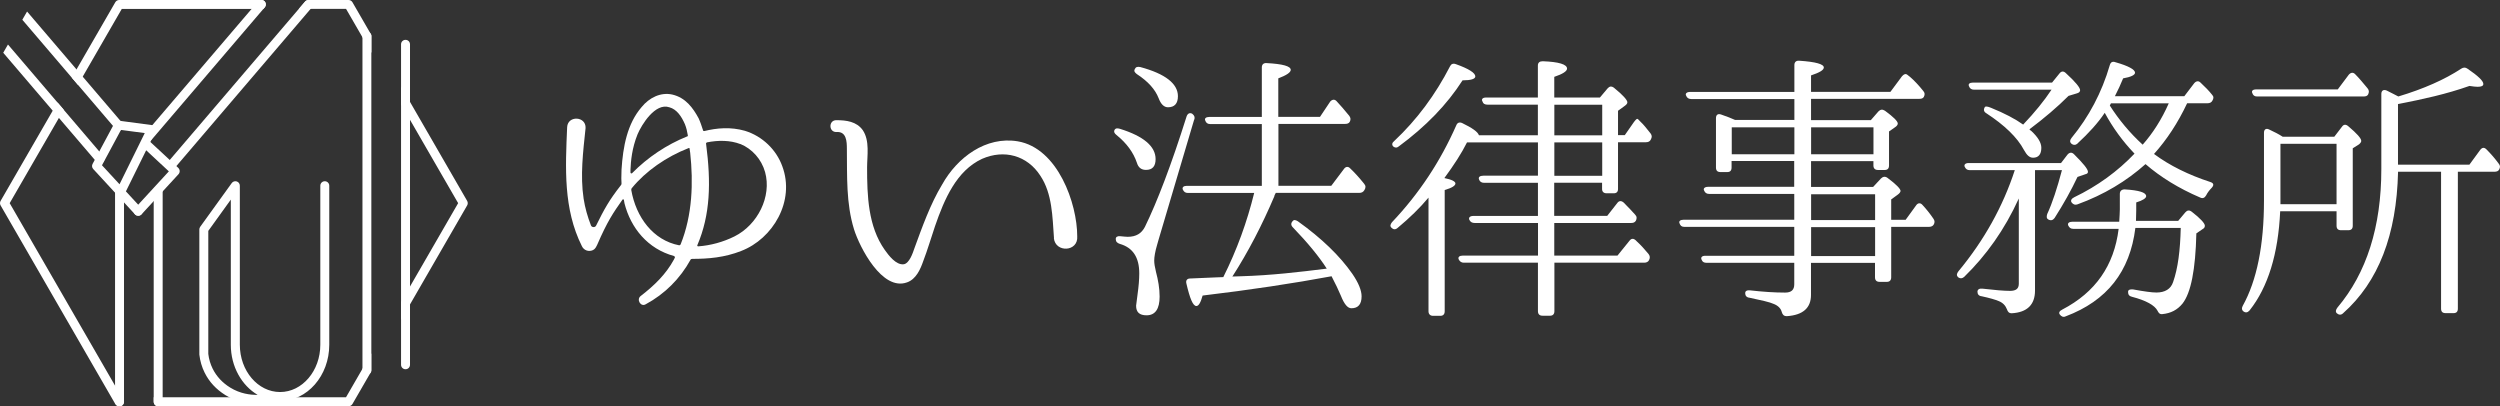 <?xml version="1.0" encoding="UTF-8"?>
<svg id="_レイヤー_2" data-name="レイヤー 2" xmlns="http://www.w3.org/2000/svg" viewBox="0 0 379.63 61.69">
  <rect x="0" y="0" width="379.63" height="61.69" fill="#333333" stroke="none"/>
  <defs>
    <style>
      .cls-1 {
        fill: #fff;
      }
    </style>
  </defs>
  <g id="_固定" data-name="固定">
    <g>
      <g id="_フォント_下_日本語" data-name="フォント_下_日本語">
        <g id="_ロゴ" data-name="ロゴ">
          <path class="cls-1" d="M56.31,5.17l-2.79-4.83c-.12-.21-.35-.34-.59-.34h-6.08c-.19,0-.38.08-.51.23-.35.41-.58.68-.93,1.09,0,.01-.02.02-.03.03h7.17l2.49,4.31,1.36,2.36v-2.54c0-.12-.03-.23-.08-.32ZM70.94,30.51l-8.67-15.02-1.36-2.36v2.72l1.36,2.36,7.3,12.64-7.3,12.64-1.36,2.36v2.72l1.36-2.36,8.67-15.02c.12-.21.12-.47,0-.68ZM40.12.16c-.13-.11-.29-.16-.44-.16h-21.58c-.24,0-.47.13-.59.34l-5.89,10.2-.72,1.25.94,1.1.72-1.25L18.49,1.36h21.5s.01-.01.02-.02c.11-.12.08-.1.19-.22.24-.29.21-.72-.07-.96ZM55.03,56.02l-2.49,4.31h-29.2v.66c0,.39.3.7.68.7h28.91c.24,0,.47-.13.59-.34l2.71-4.69s0,0,0,0l.11-.2s0,0,0,0c.03-.07.04-.15.04-.23v-2.56l-1.36,2.36ZM17.47,58.56L1.47,30.85l7.48-12.95.72-1.25-.94-1.1-.72,1.25L.09,30.51c-.12.21-.12.47,0,.68l17.42,30.17c.12.21.33.33.57.34,0,0,.01,0,.02,0h.05c.38,0,.68-.31.68-.7v-.66h-.34l-1.02-1.77Z"/>
          <path class="cls-1" d="M18.83,29.1v31.89c0,.39-.3.7-.68.7-.02,0-.05,0-.07,0-.34-.04-.61-.33-.61-.7v-31.89c0-.39.3-.7.68-.7s.68.31.68.7Z"/>
          <path class="cls-1" d="M24.7,28.96v32.04c0,.39-.3.7-.68.7s-.68-.31-.68-.7V28.96c0-.39.3-.7.68-.7s.68.31.68.7Z"/>
          <path class="cls-1" d="M56.39,5.49v50.73c0,.08-.01.16-.04.23t0,0c-.02.07-.06.14-.11.2,0,0,0,0,0,0-.13.15-.31.24-.52.24-.38,0-.68-.3-.68-.68V5.49c0-.38.3-.68.68-.68.26,0,.48.14.6.36.05.1.08.21.08.32Z"/>
          <path class="cls-1" d="M62.26,6.73v48.66c0,.38-.3.68-.68.68s-.68-.3-.68-.68V6.73c0-.38.3-.68.68-.68s.68.3.68.68Z"/>
          <path class="cls-1" d="M38.95,61.31c-1.25,0-3-.25-4.72-1.31-1.4-.87-2.46-2.01-3.15-3.4-.43-.86-.7-1.79-.81-2.76,0-.02,0-.05,0-.07v-.44s0-18.49,0-18.49c0-.14.04-.28.13-.4l4.79-6.64c.17-.24.48-.34.76-.25.28.09.47.35.47.65v24.15c0,3.96,2.74,7.18,6.11,7.18s6.11-3.22,6.11-7.18v-24.15c0-.38.3-.68.68-.68s.68.3.68.68v24.15c0,4.71-3.35,8.54-7.47,8.54-.69,0-1.36-.11-2-.31,0,.35-.26.64-.61.68-.27.03-.59.05-.97.05ZM31.63,53.73c.09.8.32,1.56.67,2.27.58,1.16,1.47,2.12,2.65,2.85,1.53.95,3.1,1.13,4.17,1.11-2.41-1.42-4.07-4.29-4.07-7.6v-22.05l-3.42,4.75v18.67Z"/>
          <path class="cls-1" d="M20.99,32.76c-.18,0-.37-.07-.5-.22l-6.33-6.87c-.2-.21-.24-.53-.1-.78l3.33-6.21c.13-.25.41-.39.69-.35l5.01.67c.22.03.41.16.51.35.1.19.11.42,0,.62l-4.48,9.09,2.36,2.56c.25.28.24.71-.04.96-.13.12-.3.18-.46.18ZM15.49,25.1l2.66,2.88,3.83-7.77-3.61-.48-2.88,5.36Z"/>
          <path class="cls-1" d="M20.99,32.76c-.16,0-.33-.06-.46-.18-.28-.25-.29-.69-.04-.96l5.15-5.6-3.79-3.52c-.28-.26-.29-.69-.03-.96.26-.28.69-.29.96-.03l4.29,3.98c.27.26.29.68.04.96l-5.61,6.09c-.13.15-.32.22-.5.22Z"/>
          <g>
            <path class="cls-1" d="M15.62,24.67c-.13.11-.29.16-.44.16-.19,0-.38-.08-.52-.24l-.27-.32-5.45-6.37-.94-1.1L.49,8.01l.72-1.25,7.51,8.79.94,1.1,5.41,6.34.62.73c.24.29.21.72-.08.96Z"/>
            <path class="cls-1" d="M18.51,19.66s-.07.06-.11.08h0s-.02.02-.04.02c-.09.04-.19.06-.29.06-.19,0-.38-.08-.52-.24l-.39-.46-5.32-6.23-.94-1.1L3.39,3l.72-1.25,7.51,8.79.94,1.1,5.73,6.71.3.35c.24.29.21.72-.07.96Z"/>
          </g>
          <g>
            <path class="cls-1" d="M47.37,1.12c-.11.13-.09.1-.2.23,0,0,0,0-.01.01-6.8,7.95-13.59,15.91-20.38,23.86-.07.08-.14.17-.22.25,0,0,0,.01-.01.02,0,0-.01,0-.02.01l-1.02-.9s0,0,.01-.01c.08-.1.17-.2.25-.29,6.53-7.65,13.06-15.29,19.59-22.93,0-.01.02-.02.03-.03.35-.42.58-.68.93-1.09.13-.16.32-.23.51-.23.16,0,.32.05.44.16.29.24.32.67.08.96Z"/>
            <path class="cls-1" d="M40.2,1.12c-.11.12-.08.1-.19.22,0,0-.01.01-.02.02-5.68,6.64-11.35,13.29-17.03,19.93-.06.07-.12.14-.18.21-.04.04-.07.08-.1.12-.04-.09-.09-.18-.13-.27-.18-.35-.35-.7-.53-1.05.37-.44.74-.87,1.12-1.31,5.02-5.88,10.05-11.76,15.07-17.64,0,0,.01-.01.02-.02.36-.42.58-.69.94-1.1.13-.16.32-.24.52-.24.16,0,.32.05.44.16.28.24.32.67.07.96Z"/>
          </g>
        </g>
      </g>
      <g>
        <path class="cls-1" d="M112.56,38.11c-2.54.99-4.95,1.2-7.44,1.2-.13,0-.22.04-.26.13-1.59,2.88-3.92,5.21-6.8,6.76-.77.47-1.46-.73-.77-1.25,2.11-1.63,3.83-3.31,5.03-5.51l.17-.34c0-.09-.04-.17-.13-.22-4-1.08-6.58-4.26-7.53-8l-.09-.52c0-.09-.17-.13-.22-.04-1.42,2.02-2.28,3.27-3.83,6.84-.17.34-.3.65-.65.82-.65.3-1.38.04-1.68-.6-2.84-5.68-2.5-11.88-2.24-18.07.09-1.81,2.88-1.68,2.8.13-.39,3.7-.82,7.23-.3,10.71.22,1.42.6,2.75,1.12,4.09.13.3.6.34.77.04,1.25-2.54,2.02-3.92,3.74-6.11.09-.09.13-.17.13-.3-.04-.3-.04-1.03,0-2.11.22-3.48.86-6.97,3.06-9.51,1.16-1.42,2.88-2.28,4.65-1.89,2.02.47,3.14,2.02,4,3.61.26.56.47,1.21.65,1.76,0,.13.09.17.22.17,1.89-.47,4-.65,6.15-.04,2.67.82,4.78,2.88,5.68,5.38,1.98,5.29-1.42,11.02-6.24,12.87ZM95.74,26.19c0,.13.13.17.22.13,2.41-2.45,5.29-4.35,8.35-5.59.13,0,.17-.13.13-.22-.09-.56-.22-1.12-.43-1.64-.52-1.2-1.25-2.28-2.37-2.58-2.15-.73-4.22,2.67-4.82,4.09-.86,2.11-1.03,4.09-1.08,5.42v.39ZM104.73,22.62c0-.13-.09-.17-.17-.13-3.4,1.33-6.5,3.49-8.61,6.07-.09.09-.09.22-.09.3.73,4.13,3.31,7.62,7.27,8.39.09,0,.17-.04.22-.13,1.81-4.48,1.94-9.42,1.46-13.9l-.09-.6ZM112.43,21.88c-1.55-.6-3.36-.6-5.08-.26-.09.04-.17.13-.13.22.77,5.89.65,10.76-1.33,15.4-.04.09.04.17.13.17,1.85-.13,3.79-.65,5.51-1.51,3.53-1.76,5.68-6.07,4.65-9.77-.56-1.98-1.98-3.53-3.74-4.26Z"/>
        <path class="cls-1" d="M160.05,36.17c-.24-3.22-.24-6.76-2.08-9.5-1.99-3.07-5.48-4.02-8.84-2.55-3.88,1.8-5.72,6.1-7.14,10.21-.61,1.8-1.13,3.59-1.8,5.34-.43,1.23-1.09,2.74-2.46,3.21-3.78,1.37-7.19-5.34-8.04-8.04-1.23-3.97-1.04-8.13-1.09-12.24,0-1.09-.05-2.69-1.61-2.55-1.18,0-1.18-1.8,0-1.8,1.51,0,3.07.19,4.02,1.51,1.09,1.61.66,3.88.66,5.67,0,4.26.14,8.94,2.69,12.53.57.8,1.7,2.32,2.88,2.17.85-.14,1.37-1.7,1.61-2.41,1.18-3.22,2.41-6.71,4.21-9.69,2.32-4.16,6.67-7.37,11.49-6.57,6.1,1.04,9.03,9.46,9.03,14.42.19,2.36-3.31,2.55-3.55.28Z"/>
        <path class="cls-1" d="M170.06,19.56c3.61,1.12,5.42,2.67,5.42,4.6,0,1.08-.47,1.64-1.46,1.64-.69,0-1.16-.34-1.38-1.08-.52-1.55-1.55-2.97-3.1-4.22-.34-.26-.43-.52-.3-.77s.39-.3.82-.17ZM181.33,18.18l-5.42,18.29-.17.6c-.34,1.12-.47,1.98-.47,2.5,0,.43.09.99.26,1.68.34,1.29.56,2.54.56,3.79,0,1.85-.65,2.84-1.98,2.84-1.08,0-1.59-.47-1.59-1.46,0-.04.09-.65.22-1.72.17-1.21.26-2.28.26-3.19,0-2.45-.99-3.92-2.97-4.48-.39-.13-.6-.34-.6-.73,0-.34.26-.47.69-.43.47.04.82.09,1.12.09,1.29,0,2.11-.52,2.62-1.51,1.85-3.79,4-9.38,6.33-16.78.17-.47.52-.6.86-.39.34.26.43.56.3.9ZM173.15,10.18c3.83,1.03,5.72,2.54,5.72,4.43,0,1.12-.52,1.68-1.51,1.68-.6,0-1.08-.47-1.42-1.38-.52-1.33-1.59-2.54-3.31-3.66-.34-.26-.47-.47-.3-.77.13-.3.39-.39.82-.3ZM194.11,28.21h8.05l1.94-2.58c.26-.34.6-.39.9-.09.73.69,1.42,1.46,2.15,2.37.26.3.26.6.04.95-.17.3-.43.43-.77.43h-12.69c-.13.26-.22.39-.22.52-1.85,4.35-3.96,8.43-6.37,12.18l1.29-.04c4.6-.13,8.95-.65,13.04-1.16-1.16-1.81-2.88-3.92-5.16-6.28-.3-.3-.3-.65,0-.95.17-.22.43-.17.77.04,3.61,2.58,6.37,5.25,8.26,7.96.95,1.38,1.42,2.54,1.42,3.44,0,1.2-.52,1.81-1.55,1.81-.56,0-1.08-.6-1.59-1.89-.34-.82-.82-1.81-1.42-2.97-5.81,1.08-12.35,2.07-19.58,2.93-.3,1.08-.6,1.59-.95,1.59-.52,0-.99-1.16-1.51-3.4-.13-.47.09-.78.56-.78l3.96-.17,1.08-.04c2.07-4.13,3.61-8.39,4.69-12.78h-10.07c-.39,0-.6-.17-.77-.52-.13-.34.13-.56.6-.56h11.4v-9.38h-7.83c-.39,0-.65-.17-.77-.56-.13-.3.13-.52.6-.52h8v-7.53c0-.43.26-.69.73-.65,2.45.13,3.66.47,3.66,1.03,0,.39-.65.82-1.89,1.29v5.85h6.33l1.55-2.32c.3-.34.65-.39.95-.09.56.6,1.2,1.33,1.94,2.24.22.3.26.56.09.9-.13.26-.39.34-.77.34h-10.07v9.38Z"/>
        <path class="cls-1" d="M233.53,21.62h-10.76c-.82,1.64-1.98,3.44-3.44,5.42,1.12.22,1.68.52,1.68.82,0,.34-.56.69-1.63.99v18.42c0,.43-.22.69-.65.69h-1.12c-.43,0-.69-.26-.69-.69v-17.26c-1.29,1.55-2.88,3.1-4.69,4.6-.34.3-.65.26-.95-.04-.22-.22-.17-.47.09-.82,4.13-4.35,7.36-9.25,9.77-14.72.17-.43.52-.52.9-.34,1.51.73,2.37,1.33,2.54,1.85h8.95v-4.65h-7.66c-.39,0-.65-.13-.77-.52-.17-.3.04-.56.56-.56h7.87v-4.86c0-.43.26-.65.73-.65,2.45.09,3.7.47,3.7,1.12,0,.39-.65.82-1.94,1.25v3.14h6.93l1.16-1.38c.3-.34.6-.39.99-.09,1.33,1.08,2.02,1.85,2.02,2.19,0,.22-.17.39-.47.6l-.95.69v3.7h1.03l1.38-1.98c.3-.39.47-.56.56-.47.04,0,.09.04.13.09l.34.35c.43.39.9.99,1.51,1.76.22.3.22.56.04.9-.13.3-.39.43-.77.43h-4.22v7.1c0,.43-.22.65-.65.65h-1.08c-.43,0-.69-.22-.69-.65v-.95h-7.27v5.03h8.05l1.55-1.98c.26-.34.6-.34.95-.04.77.77,1.33,1.38,1.72,1.81.3.3.3.6.13.95-.17.26-.39.34-.73.34h-11.66v4.95h9.6l1.81-2.24c.3-.39.6-.39.95-.09l.22.22c.52.47,1.08,1.08,1.72,1.85.26.34.26.6.09.95-.13.26-.39.39-.73.39h-13.64v7.36c0,.43-.22.69-.65.69h-1.16c-.47,0-.69-.26-.69-.69v-7.36h-11.27c-.34,0-.6-.17-.77-.52-.13-.34.13-.56.65-.56h11.4v-4.95h-9.6c-.39,0-.65-.13-.82-.47s.09-.6.6-.6h9.81v-5.03h-8.18c-.39,0-.65-.17-.77-.52-.13-.34.13-.56.65-.56h8.3v-5.08ZM211.72,21.41c3.44-3.23,6.24-7.01,8.48-11.36.17-.34.47-.47.9-.3,1.94.69,2.93,1.33,2.93,1.85,0,.39-.65.6-1.94.6-2.37,3.7-5.59,7.01-9.68,10.03-.3.26-.6.22-.86,0-.22-.26-.17-.56.17-.82ZM236.03,20.55h7.27v-4.65h-7.27v4.65ZM236.03,21.62v5.08h7.27v-5.08h-7.27Z"/>
        <path class="cls-1" d="M272.48,18.27v-3.23h-15.66c-.39,0-.65-.17-.78-.52-.17-.3.09-.56.6-.56h15.84v-4.09c0-.43.26-.69.73-.65,2.54.17,3.74.52,3.74,1.03,0,.39-.65.77-1.94,1.2v2.5h12.05l1.76-2.37c.3-.34.56-.43.82-.22.13.09.3.22.43.34.6.52,1.25,1.2,1.98,2.11.26.3.26.56.09.9-.13.22-.34.3-.69.3h-16.44v3.23h9.08l1.16-1.33c.3-.3.6-.34.99-.09,1.29.95,1.94,1.59,1.94,1.94,0,.17-.13.39-.47.6l-.86.6v5.16c0,.47-.22.69-.65.69h-1.03c-.43,0-.69-.22-.69-.69v-.65h-9.47v3.92h9.42l1.2-1.29c.3-.3.65-.34.99-.09,1.33.99,1.98,1.68,1.98,1.98,0,.17-.17.39-.47.6l-.95.69v3.1h2.19l1.59-2.19c.26-.39.65-.43.95-.09.56.6,1.12,1.29,1.68,2.11.22.3.22.6.04.9-.13.22-.39.34-.73.34h-5.72v7.66c0,.43-.22.69-.65.69h-1.12c-.47,0-.69-.26-.69-.69v-2.19h-9.72v4.86c0,1.98-1.21,3.06-3.66,3.23-.47,0-.65-.22-.77-.6-.13-.56-.56-.99-1.21-1.25-.65-.3-1.89-.56-3.7-.95-.43-.04-.65-.3-.65-.69,0-.34.26-.47.73-.43,1.94.22,3.7.34,5.34.34.95,0,1.38-.43,1.38-1.25v-3.27h-13.3c-.39,0-.65-.13-.77-.47-.17-.34.04-.6.56-.6h13.51v-4.39h-16.7c-.39,0-.6-.17-.73-.56-.13-.3.13-.52.6-.52h16.83v-3.92h-12.91c-.39,0-.65-.17-.78-.52-.17-.3.09-.56.6-.56h13.08v-3.92h-9.51v.99c0,.47-.22.69-.65.69h-1.03c-.47,0-.69-.22-.69-.69v-7.49c0-.52.3-.73.78-.56.86.3,1.55.56,2.11.82h8.99ZM272.48,19.34h-9.51v4.09h9.51v-4.09ZM275.02,19.34v4.09h9.47v-4.09h-9.47ZM275.02,33.42h9.72v-3.92h-9.72v3.92ZM275.02,34.49v4.39h9.72v-4.39h-9.72Z"/>
        <path class="cls-1" d="M309.02,25.84v18.29c0,2.15-1.21,3.31-3.53,3.44-.43,0-.6-.22-.73-.6-.22-.56-.6-.99-1.25-1.25-.52-.22-1.38-.47-2.58-.73-.43-.04-.65-.3-.65-.69,0-.34.3-.52.73-.47,1.89.22,3.31.34,4.22.34s1.33-.34,1.33-1.08v-12.95c-2.15,4.73-4.95,8.65-8.31,11.92-.3.26-.65.26-.95,0-.22-.26-.17-.52.09-.86,3.92-4.73,6.76-9.85,8.56-15.36h-6.84c-.39,0-.6-.17-.77-.52-.13-.3.09-.56.6-.56h14.03l.99-1.29c.3-.34.65-.39.99-.04,1.38,1.38,2.11,2.24,2.11,2.67,0,.17-.13.3-.34.34l-1.25.43c-.95,2.02-2.11,4.09-3.48,6.24-.26.34-.56.43-.95.22-.26-.13-.3-.39-.17-.82.78-1.68,1.51-3.92,2.24-6.67h-4.09ZM311.52,13.62h-11.75c-.39,0-.65-.17-.77-.52-.17-.34.09-.56.6-.56h12.01l1.12-1.38c.3-.39.65-.39.99-.04,1.46,1.33,2.15,2.19,2.15,2.58,0,.22-.17.39-.47.47l-1.29.39c-1.68,1.68-3.7,3.4-5.94,5.08.09.13.17.17.26.22,1.03.95,1.55,1.81,1.55,2.58,0,.99-.43,1.51-1.25,1.51-.56,0-.95-.39-1.38-1.16-1.03-1.94-2.97-3.79-5.72-5.59-.39-.22-.47-.56-.22-.95.09-.13.43-.09.95.13,2.02.82,3.66,1.68,4.86,2.54,1.76-1.85,3.19-3.61,4.3-5.29ZM314.83,34.75c-.39,0-.6-.17-.77-.52-.13-.34.13-.56.65-.56h7.1c.04-.73.09-1.38.09-1.85v-2.37c0-.43.26-.69.73-.69,2.19.13,3.27.47,3.27,1.03,0,.3-.52.65-1.51.95v1.16c0,.69-.04,1.25-.04,1.64h6.41l1.08-1.29c.3-.34.6-.39.99-.09,1.33,1.03,1.98,1.76,1.98,2.11,0,.22-.09.39-.34.52l-.95.65c-.13,5.51-.82,9.04-2.11,10.67-.78.95-1.76,1.46-3.06,1.59-.39.04-.56-.17-.73-.52-.43-.82-1.72-1.55-3.87-2.11-.39-.09-.6-.3-.6-.73,0-.34.26-.43.77-.39,1.64.3,2.84.47,3.53.47,1.29,0,2.19-.52,2.54-1.59.73-2.07,1.08-4.78,1.16-8.22h-6.89c-.82,6.63-4.3,11.06-10.59,13.43-.34.17-.65.04-.9-.3-.17-.26-.04-.52.39-.73,5.03-2.62,7.87-6.67,8.56-12.26h-6.89ZM315.48,21.8c-.3.26-.65.26-.95,0-.26-.26-.22-.52.04-.86,2.62-3.18,4.6-6.89,5.81-11.06.13-.43.39-.6.86-.43,1.98.56,2.97,1.12,2.97,1.59,0,.34-.6.65-1.81.86-.34.86-.77,1.76-1.25,2.71h10.54l1.51-1.98c.3-.34.65-.39.95-.09.69.65,1.29,1.25,1.76,1.85.26.26.26.56.04.9-.13.26-.39.39-.73.39h-3.1c-1.42,3.01-3.1,5.55-5.03,7.7,2.37,1.76,5.25,3.18,8.56,4.26.52.17.56.47.22.86-.34.35-.65.73-.86,1.16-.22.39-.52.52-.9.34-3.23-1.38-6.02-3.1-8.31-5.08-2.88,2.58-6.32,4.65-10.33,6.11-.34.13-.65.04-.9-.3-.17-.26-.04-.56.39-.77,3.57-1.72,6.63-3.96,9.17-6.63-1.81-1.89-3.31-3.96-4.52-6.2-1.03,1.55-2.45,3.1-4.13,4.65ZM320.38,16.03c1.38,2.15,3.01,4.13,4.99,5.94,1.55-1.76,2.88-3.83,3.96-6.28h-8.78l-.17.34Z"/>
        <path class="cls-1" d="M354.47,20.76l1.16-1.51c.26-.39.6-.39.95-.09,1.33,1.12,1.98,1.85,1.98,2.24,0,.17-.13.34-.34.52l-.95.6v11.75c0,.47-.22.69-.69.69h-1.08c-.47,0-.69-.22-.69-.69v-2.19h-8.56c-.3,6.5-1.85,11.53-4.65,15.06-.3.34-.6.39-.95.13-.26-.22-.26-.47-.09-.82,2.15-3.87,3.23-9.21,3.23-16.01v-10.29c0-.52.34-.73.82-.47.73.34,1.42.69,2.02,1.08h7.83ZM354.99,13.58l1.68-2.24c.3-.34.65-.39.95-.09.6.6,1.21,1.33,1.89,2.15.26.3.26.6.09.95-.13.22-.34.3-.69.3h-16.18c-.39,0-.6-.17-.73-.56-.13-.3.13-.52.6-.52h12.39ZM346.29,21.84v9.17h8.52v-9.17h-8.52ZM364.15,26.1c-.22,9.55-2.97,16.7-8.35,21.47-.3.3-.65.26-.95,0-.22-.22-.17-.52.09-.86,4.43-5.25,6.67-12.26,6.67-21.04v-11.4c0-.52.34-.73.82-.52.73.39,1.33.65,1.76.9,3.87-1.16,7.06-2.58,9.55-4.22.34-.22.65-.22.95,0,1.59,1.08,2.41,1.85,2.41,2.32,0,.3-.3.43-.86.43-.26,0-.69-.04-1.25-.13-3.53,1.25-7.1,2.02-10.63,2.71l-.22.04v9.21h10.84l1.64-2.24c.3-.39.6-.43.95-.09.6.6,1.25,1.33,1.85,2.15.26.3.26.56.09.9-.13.26-.39.35-.73.35h-5.55v20.78c0,.47-.22.69-.65.69h-1.21c-.47,0-.69-.22-.69-.69v-20.78h-6.54Z"/>
      </g>
    </g>
  </g>
</svg>
